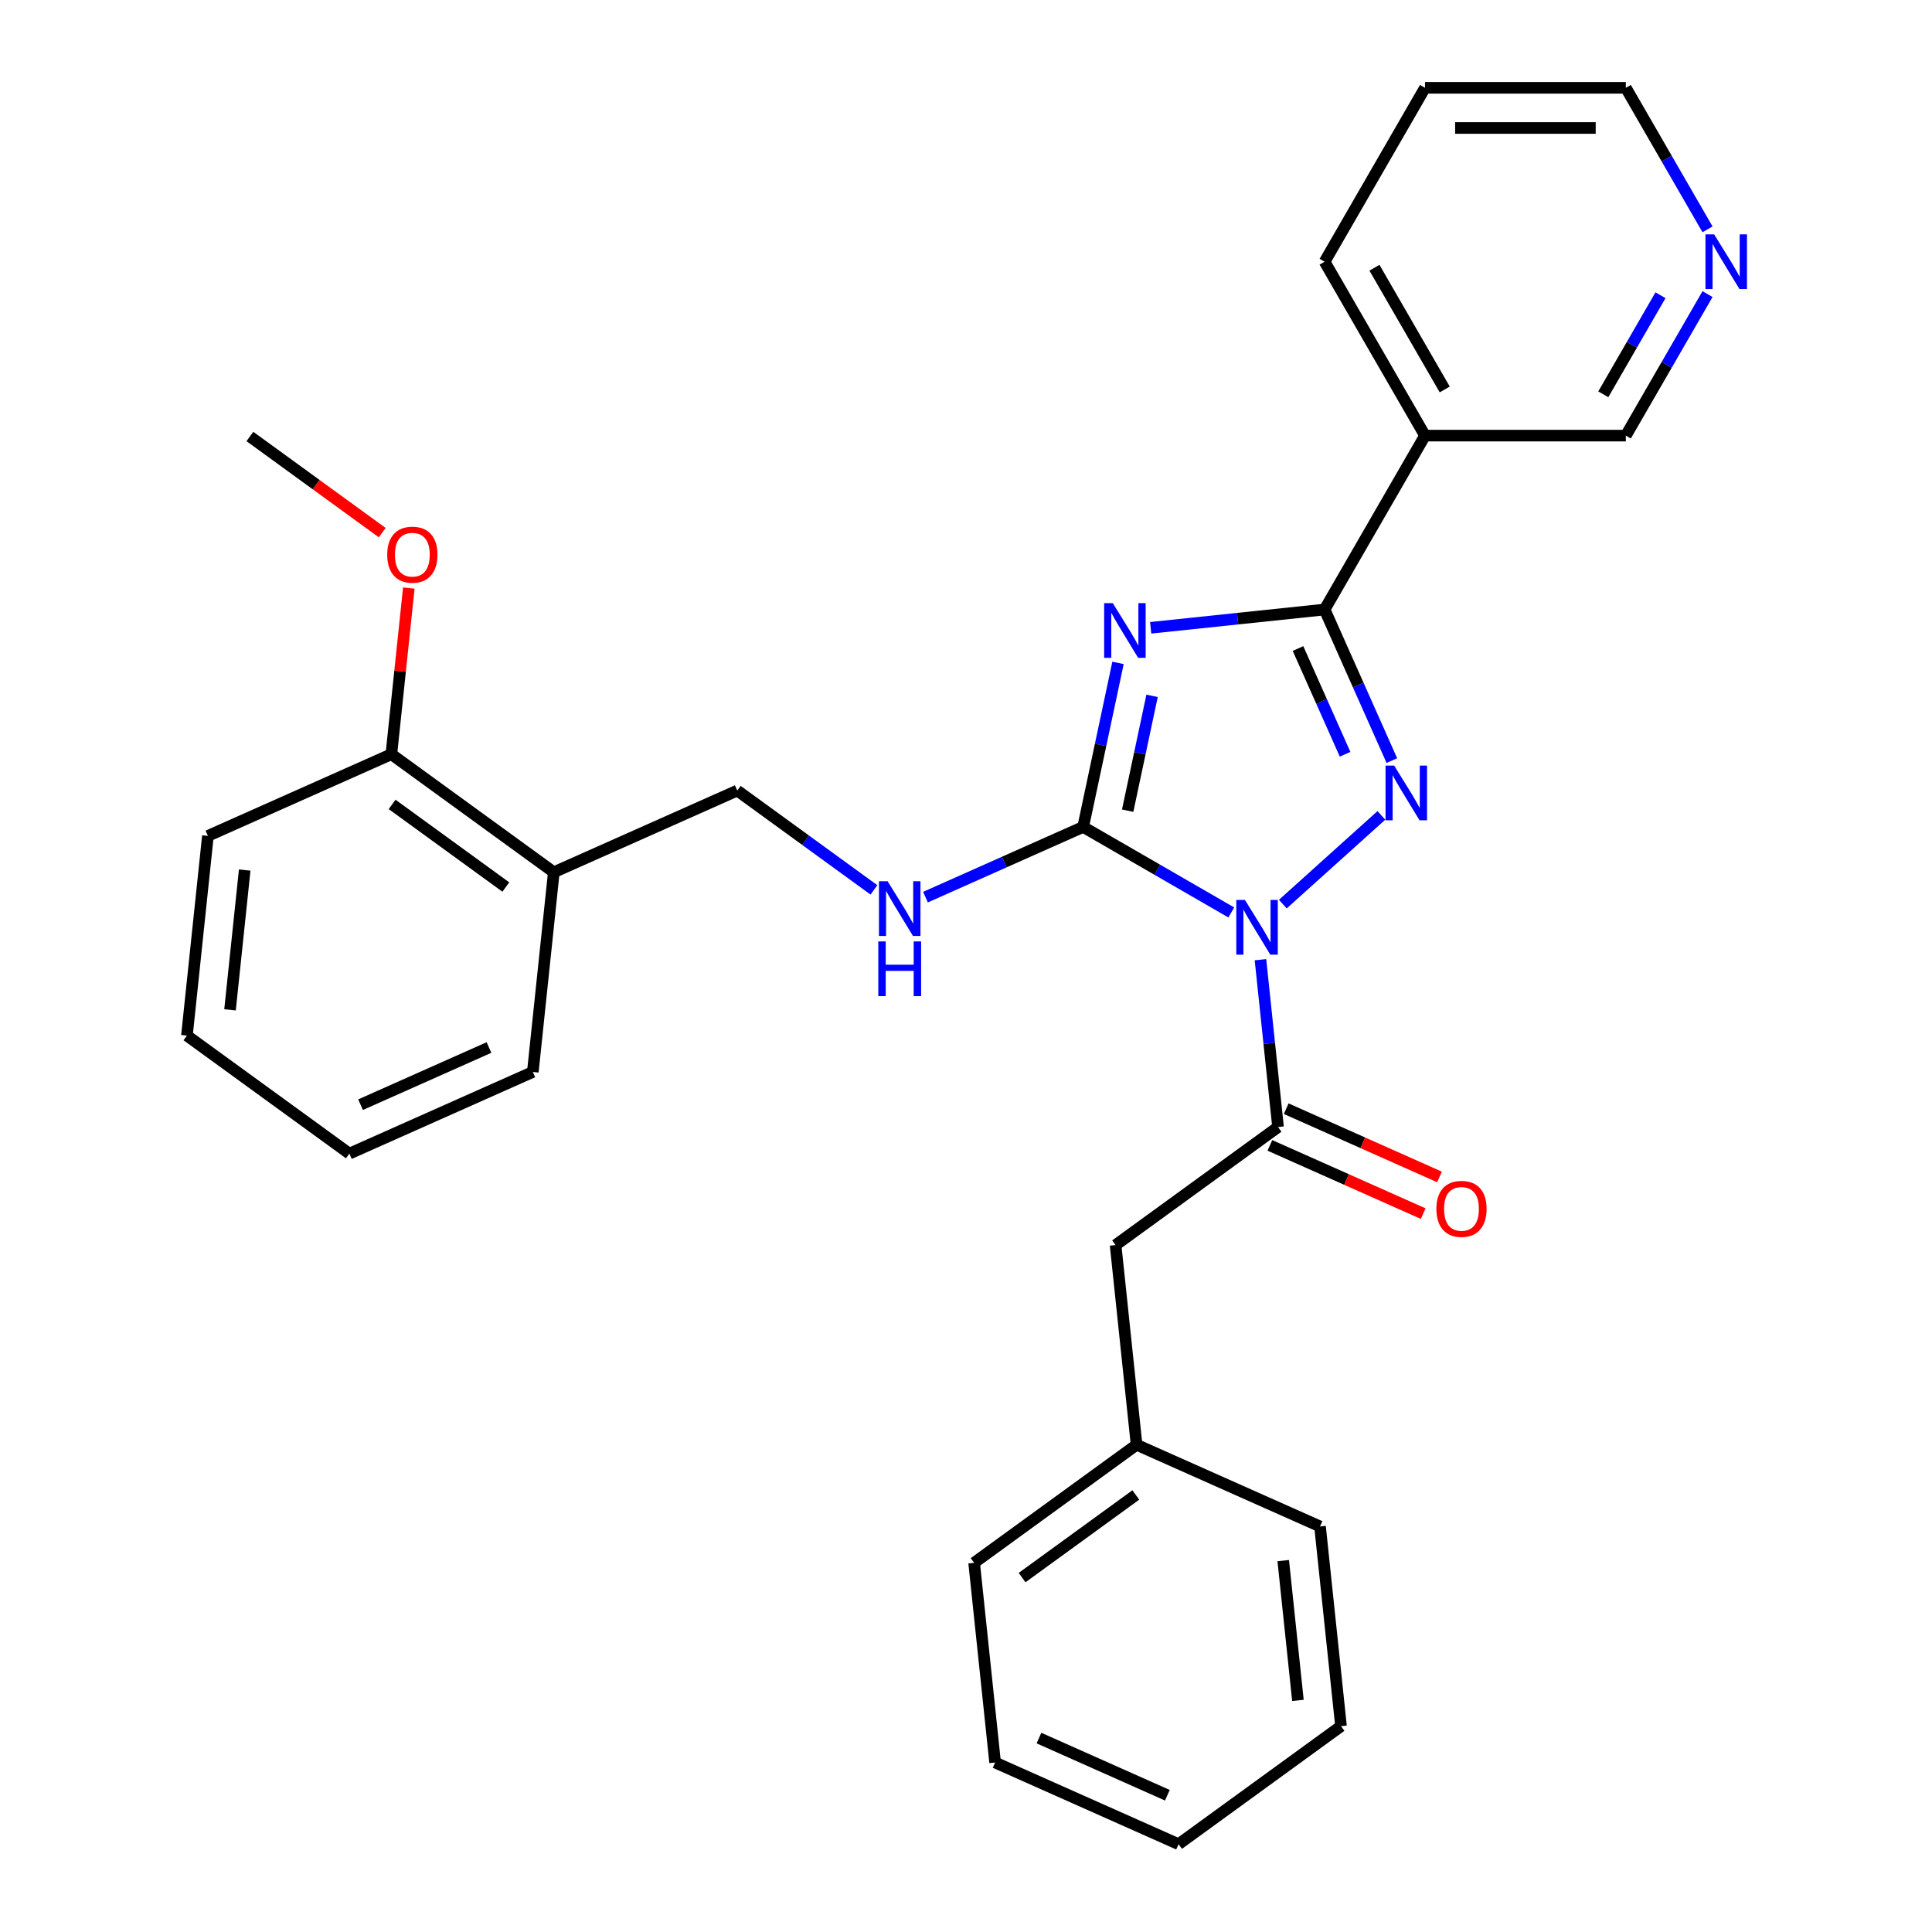 <?xml version='1.0' encoding='iso-8859-1'?>
<svg version='1.1' baseProfile='full'
              xmlns='http://www.w3.org/2000/svg'
                      xmlns:rdkit='http://www.rdkit.org/xml'
                      xmlns:xlink='http://www.w3.org/1999/xlink'
                  xml:space='preserve'
width='1000px' height='1000px' viewBox='0 0 1000 1000'>
<!-- END OF HEADER -->
<rect style='opacity:1.0;fill:#FFFFFF;stroke:none' width='1000' height='1000' x='0' y='0'> </rect>
<path class='bond-1' d='M 637.311,472.285 L 598.974,450.152' style='fill:none;fill-rule:evenodd;stroke:#0000FF;stroke-width:6px;stroke-linecap:butt;stroke-linejoin:miter;stroke-opacity:1' />
<path class='bond-1' d='M 598.974,450.152 L 560.638,428.018' style='fill:none;fill-rule:evenodd;stroke:#000000;stroke-width:6px;stroke-linecap:butt;stroke-linejoin:miter;stroke-opacity:1' />
<path class='bond-2' d='M 663.988,467.976 L 714.999,422.045' style='fill:none;fill-rule:evenodd;stroke:#0000FF;stroke-width:6px;stroke-linecap:butt;stroke-linejoin:miter;stroke-opacity:1' />
<path class='bond-4' d='M 652.411,496.744 L 656.962,540.049' style='fill:none;fill-rule:evenodd;stroke:#0000FF;stroke-width:6px;stroke-linecap:butt;stroke-linejoin:miter;stroke-opacity:1' />
<path class='bond-4' d='M 656.962,540.049 L 661.513,583.353' style='fill:none;fill-rule:evenodd;stroke:#000000;stroke-width:6px;stroke-linecap:butt;stroke-linejoin:miter;stroke-opacity:1' />
<path class='bond-0' d='M 578.685,343.111 L 569.661,385.565' style='fill:none;fill-rule:evenodd;stroke:#0000FF;stroke-width:6px;stroke-linecap:butt;stroke-linejoin:miter;stroke-opacity:1' />
<path class='bond-0' d='M 569.661,385.565 L 560.638,428.018' style='fill:none;fill-rule:evenodd;stroke:#000000;stroke-width:6px;stroke-linecap:butt;stroke-linejoin:miter;stroke-opacity:1' />
<path class='bond-0' d='M 596.311,360.169 L 589.994,389.887' style='fill:none;fill-rule:evenodd;stroke:#0000FF;stroke-width:6px;stroke-linecap:butt;stroke-linejoin:miter;stroke-opacity:1' />
<path class='bond-0' d='M 589.994,389.887 L 583.678,419.604' style='fill:none;fill-rule:evenodd;stroke:#000000;stroke-width:6px;stroke-linecap:butt;stroke-linejoin:miter;stroke-opacity:1' />
<path class='bond-29' d='M 595.586,324.951 L 640.6,320.22' style='fill:none;fill-rule:evenodd;stroke:#0000FF;stroke-width:6px;stroke-linecap:butt;stroke-linejoin:miter;stroke-opacity:1' />
<path class='bond-29' d='M 640.6,320.22 L 685.614,315.489' style='fill:none;fill-rule:evenodd;stroke:#000000;stroke-width:6px;stroke-linecap:butt;stroke-linejoin:miter;stroke-opacity:1' />
<path class='bond-6' d='M 560.638,428.018 L 519.832,446.186' style='fill:none;fill-rule:evenodd;stroke:#000000;stroke-width:6px;stroke-linecap:butt;stroke-linejoin:miter;stroke-opacity:1' />
<path class='bond-6' d='M 519.832,446.186 L 479.026,464.354' style='fill:none;fill-rule:evenodd;stroke:#0000FF;stroke-width:6px;stroke-linecap:butt;stroke-linejoin:miter;stroke-opacity:1' />
<path class='bond-3' d='M 720.427,393.681 L 703.021,354.585' style='fill:none;fill-rule:evenodd;stroke:#0000FF;stroke-width:6px;stroke-linecap:butt;stroke-linejoin:miter;stroke-opacity:1' />
<path class='bond-3' d='M 703.021,354.585 L 685.614,315.489' style='fill:none;fill-rule:evenodd;stroke:#000000;stroke-width:6px;stroke-linecap:butt;stroke-linejoin:miter;stroke-opacity:1' />
<path class='bond-3' d='M 696.215,390.407 L 684.031,363.04' style='fill:none;fill-rule:evenodd;stroke:#0000FF;stroke-width:6px;stroke-linecap:butt;stroke-linejoin:miter;stroke-opacity:1' />
<path class='bond-3' d='M 684.031,363.04 L 671.846,335.672' style='fill:none;fill-rule:evenodd;stroke:#000000;stroke-width:6px;stroke-linecap:butt;stroke-linejoin:miter;stroke-opacity:1' />
<path class='bond-5' d='M 685.614,315.489 L 737.582,225.477' style='fill:none;fill-rule:evenodd;stroke:#000000;stroke-width:6px;stroke-linecap:butt;stroke-linejoin:miter;stroke-opacity:1' />
<path class='bond-8' d='M 661.513,583.353 L 577.427,644.445' style='fill:none;fill-rule:evenodd;stroke:#000000;stroke-width:6px;stroke-linecap:butt;stroke-linejoin:miter;stroke-opacity:1' />
<path class='bond-9' d='M 657.286,592.848 L 696.962,610.513' style='fill:none;fill-rule:evenodd;stroke:#000000;stroke-width:6px;stroke-linecap:butt;stroke-linejoin:miter;stroke-opacity:1' />
<path class='bond-9' d='M 696.962,610.513 L 736.638,628.178' style='fill:none;fill-rule:evenodd;stroke:#FF0000;stroke-width:6px;stroke-linecap:butt;stroke-linejoin:miter;stroke-opacity:1' />
<path class='bond-9' d='M 665.741,573.858 L 705.417,591.523' style='fill:none;fill-rule:evenodd;stroke:#000000;stroke-width:6px;stroke-linecap:butt;stroke-linejoin:miter;stroke-opacity:1' />
<path class='bond-9' d='M 705.417,591.523 L 745.093,609.188' style='fill:none;fill-rule:evenodd;stroke:#FF0000;stroke-width:6px;stroke-linecap:butt;stroke-linejoin:miter;stroke-opacity:1' />
<path class='bond-13' d='M 737.582,225.477 L 841.518,225.477' style='fill:none;fill-rule:evenodd;stroke:#000000;stroke-width:6px;stroke-linecap:butt;stroke-linejoin:miter;stroke-opacity:1' />
<path class='bond-16' d='M 737.582,225.477 L 685.614,135.466' style='fill:none;fill-rule:evenodd;stroke:#000000;stroke-width:6px;stroke-linecap:butt;stroke-linejoin:miter;stroke-opacity:1' />
<path class='bond-16' d='M 747.789,201.582 L 711.412,138.574' style='fill:none;fill-rule:evenodd;stroke:#000000;stroke-width:6px;stroke-linecap:butt;stroke-linejoin:miter;stroke-opacity:1' />
<path class='bond-10' d='M 452.349,460.602 L 416.975,434.901' style='fill:none;fill-rule:evenodd;stroke:#0000FF;stroke-width:6px;stroke-linecap:butt;stroke-linejoin:miter;stroke-opacity:1' />
<path class='bond-10' d='M 416.975,434.901 L 381.601,409.2' style='fill:none;fill-rule:evenodd;stroke:#000000;stroke-width:6px;stroke-linecap:butt;stroke-linejoin:miter;stroke-opacity:1' />
<path class='bond-7' d='M 286.651,451.475 L 381.601,409.2' style='fill:none;fill-rule:evenodd;stroke:#000000;stroke-width:6px;stroke-linecap:butt;stroke-linejoin:miter;stroke-opacity:1' />
<path class='bond-12' d='M 286.651,451.475 L 202.565,390.383' style='fill:none;fill-rule:evenodd;stroke:#000000;stroke-width:6px;stroke-linecap:butt;stroke-linejoin:miter;stroke-opacity:1' />
<path class='bond-12' d='M 261.819,459.128 L 202.959,416.364' style='fill:none;fill-rule:evenodd;stroke:#000000;stroke-width:6px;stroke-linecap:butt;stroke-linejoin:miter;stroke-opacity:1' />
<path class='bond-17' d='M 286.651,451.475 L 275.786,554.842' style='fill:none;fill-rule:evenodd;stroke:#000000;stroke-width:6px;stroke-linecap:butt;stroke-linejoin:miter;stroke-opacity:1' />
<path class='bond-14' d='M 577.427,644.445 L 588.292,747.812' style='fill:none;fill-rule:evenodd;stroke:#000000;stroke-width:6px;stroke-linecap:butt;stroke-linejoin:miter;stroke-opacity:1' />
<path class='bond-11' d='M 883.811,152.224 L 862.665,188.851' style='fill:none;fill-rule:evenodd;stroke:#0000FF;stroke-width:6px;stroke-linecap:butt;stroke-linejoin:miter;stroke-opacity:1' />
<path class='bond-11' d='M 862.665,188.851 L 841.518,225.477' style='fill:none;fill-rule:evenodd;stroke:#000000;stroke-width:6px;stroke-linecap:butt;stroke-linejoin:miter;stroke-opacity:1' />
<path class='bond-11' d='M 859.465,152.819 L 844.662,178.457' style='fill:none;fill-rule:evenodd;stroke:#0000FF;stroke-width:6px;stroke-linecap:butt;stroke-linejoin:miter;stroke-opacity:1' />
<path class='bond-11' d='M 844.662,178.457 L 829.86,204.096' style='fill:none;fill-rule:evenodd;stroke:#000000;stroke-width:6px;stroke-linecap:butt;stroke-linejoin:miter;stroke-opacity:1' />
<path class='bond-31' d='M 883.811,118.708 L 862.665,82.081' style='fill:none;fill-rule:evenodd;stroke:#0000FF;stroke-width:6px;stroke-linecap:butt;stroke-linejoin:miter;stroke-opacity:1' />
<path class='bond-31' d='M 862.665,82.081 L 841.518,45.455' style='fill:none;fill-rule:evenodd;stroke:#000000;stroke-width:6px;stroke-linecap:butt;stroke-linejoin:miter;stroke-opacity:1' />
<path class='bond-15' d='M 202.565,390.383 L 207.085,347.379' style='fill:none;fill-rule:evenodd;stroke:#000000;stroke-width:6px;stroke-linecap:butt;stroke-linejoin:miter;stroke-opacity:1' />
<path class='bond-15' d='M 207.085,347.379 L 211.604,304.375' style='fill:none;fill-rule:evenodd;stroke:#FF0000;stroke-width:6px;stroke-linecap:butt;stroke-linejoin:miter;stroke-opacity:1' />
<path class='bond-19' d='M 202.565,390.383 L 107.614,432.658' style='fill:none;fill-rule:evenodd;stroke:#000000;stroke-width:6px;stroke-linecap:butt;stroke-linejoin:miter;stroke-opacity:1' />
<path class='bond-20' d='M 588.292,747.812 L 504.205,808.904' style='fill:none;fill-rule:evenodd;stroke:#000000;stroke-width:6px;stroke-linecap:butt;stroke-linejoin:miter;stroke-opacity:1' />
<path class='bond-20' d='M 587.897,773.793 L 529.037,816.557' style='fill:none;fill-rule:evenodd;stroke:#000000;stroke-width:6px;stroke-linecap:butt;stroke-linejoin:miter;stroke-opacity:1' />
<path class='bond-21' d='M 588.292,747.812 L 683.242,790.086' style='fill:none;fill-rule:evenodd;stroke:#000000;stroke-width:6px;stroke-linecap:butt;stroke-linejoin:miter;stroke-opacity:1' />
<path class='bond-22' d='M 197.83,275.683 L 163.587,250.804' style='fill:none;fill-rule:evenodd;stroke:#FF0000;stroke-width:6px;stroke-linecap:butt;stroke-linejoin:miter;stroke-opacity:1' />
<path class='bond-22' d='M 163.587,250.804 L 129.343,225.924' style='fill:none;fill-rule:evenodd;stroke:#000000;stroke-width:6px;stroke-linecap:butt;stroke-linejoin:miter;stroke-opacity:1' />
<path class='bond-23' d='M 685.614,135.466 L 737.582,45.455' style='fill:none;fill-rule:evenodd;stroke:#000000;stroke-width:6px;stroke-linecap:butt;stroke-linejoin:miter;stroke-opacity:1' />
<path class='bond-24' d='M 275.786,554.842 L 180.836,597.117' style='fill:none;fill-rule:evenodd;stroke:#000000;stroke-width:6px;stroke-linecap:butt;stroke-linejoin:miter;stroke-opacity:1' />
<path class='bond-24' d='M 253.089,542.193 L 186.624,571.785' style='fill:none;fill-rule:evenodd;stroke:#000000;stroke-width:6px;stroke-linecap:butt;stroke-linejoin:miter;stroke-opacity:1' />
<path class='bond-18' d='M 841.518,45.455 L 737.582,45.455' style='fill:none;fill-rule:evenodd;stroke:#000000;stroke-width:6px;stroke-linecap:butt;stroke-linejoin:miter;stroke-opacity:1' />
<path class='bond-18' d='M 825.928,66.242 L 753.173,66.242' style='fill:none;fill-rule:evenodd;stroke:#000000;stroke-width:6px;stroke-linecap:butt;stroke-linejoin:miter;stroke-opacity:1' />
<path class='bond-32' d='M 107.614,432.658 L 96.75,536.024' style='fill:none;fill-rule:evenodd;stroke:#000000;stroke-width:6px;stroke-linecap:butt;stroke-linejoin:miter;stroke-opacity:1' />
<path class='bond-32' d='M 126.658,450.335 L 119.053,522.692' style='fill:none;fill-rule:evenodd;stroke:#000000;stroke-width:6px;stroke-linecap:butt;stroke-linejoin:miter;stroke-opacity:1' />
<path class='bond-27' d='M 504.205,808.904 L 515.07,912.271' style='fill:none;fill-rule:evenodd;stroke:#000000;stroke-width:6px;stroke-linecap:butt;stroke-linejoin:miter;stroke-opacity:1' />
<path class='bond-26' d='M 683.242,790.086 L 694.106,893.453' style='fill:none;fill-rule:evenodd;stroke:#000000;stroke-width:6px;stroke-linecap:butt;stroke-linejoin:miter;stroke-opacity:1' />
<path class='bond-26' d='M 664.198,807.764 L 671.803,880.121' style='fill:none;fill-rule:evenodd;stroke:#000000;stroke-width:6px;stroke-linecap:butt;stroke-linejoin:miter;stroke-opacity:1' />
<path class='bond-25' d='M 180.836,597.117 L 96.75,536.024' style='fill:none;fill-rule:evenodd;stroke:#000000;stroke-width:6px;stroke-linecap:butt;stroke-linejoin:miter;stroke-opacity:1' />
<path class='bond-28' d='M 694.106,893.453 L 610.02,954.545' style='fill:none;fill-rule:evenodd;stroke:#000000;stroke-width:6px;stroke-linecap:butt;stroke-linejoin:miter;stroke-opacity:1' />
<path class='bond-30' d='M 515.07,912.271 L 610.02,954.545' style='fill:none;fill-rule:evenodd;stroke:#000000;stroke-width:6px;stroke-linecap:butt;stroke-linejoin:miter;stroke-opacity:1' />
<path class='bond-30' d='M 537.767,899.622 L 604.233,929.214' style='fill:none;fill-rule:evenodd;stroke:#000000;stroke-width:6px;stroke-linecap:butt;stroke-linejoin:miter;stroke-opacity:1' />
<path  class='atom-0' d='M 644.389 465.826
L 653.669 480.826
Q 654.589 482.306, 656.069 484.986
Q 657.549 487.666, 657.629 487.826
L 657.629 465.826
L 661.389 465.826
L 661.389 494.146
L 657.509 494.146
L 647.549 477.746
Q 646.389 475.826, 645.149 473.626
Q 643.949 471.426, 643.589 470.746
L 643.589 494.146
L 639.909 494.146
L 639.909 465.826
L 644.389 465.826
' fill='#0000FF'/>
<path  class='atom-1' d='M 575.987 312.193
L 585.267 327.193
Q 586.187 328.673, 587.667 331.353
Q 589.147 334.033, 589.227 334.193
L 589.227 312.193
L 592.987 312.193
L 592.987 340.513
L 589.107 340.513
L 579.147 324.113
Q 577.987 322.193, 576.747 319.993
Q 575.547 317.793, 575.187 317.113
L 575.187 340.513
L 571.507 340.513
L 571.507 312.193
L 575.987 312.193
' fill='#0000FF'/>
<path  class='atom-3' d='M 721.629 396.279
L 730.909 411.279
Q 731.829 412.759, 733.309 415.439
Q 734.789 418.119, 734.869 418.279
L 734.869 396.279
L 738.629 396.279
L 738.629 424.599
L 734.749 424.599
L 724.789 408.199
Q 723.629 406.279, 722.389 404.079
Q 721.189 401.879, 720.829 401.199
L 720.829 424.599
L 717.149 424.599
L 717.149 396.279
L 721.629 396.279
' fill='#0000FF'/>
<path  class='atom-7' d='M 459.427 456.133
L 468.707 471.133
Q 469.627 472.613, 471.107 475.293
Q 472.587 477.973, 472.667 478.133
L 472.667 456.133
L 476.427 456.133
L 476.427 484.453
L 472.547 484.453
L 462.587 468.053
Q 461.427 466.133, 460.187 463.933
Q 458.987 461.733, 458.627 461.053
L 458.627 484.453
L 454.947 484.453
L 454.947 456.133
L 459.427 456.133
' fill='#0000FF'/>
<path  class='atom-7' d='M 454.607 487.285
L 458.447 487.285
L 458.447 499.325
L 472.927 499.325
L 472.927 487.285
L 476.767 487.285
L 476.767 515.605
L 472.927 515.605
L 472.927 502.525
L 458.447 502.525
L 458.447 515.605
L 454.607 515.605
L 454.607 487.285
' fill='#0000FF'/>
<path  class='atom-10' d='M 743.464 625.707
Q 743.464 618.907, 746.824 615.107
Q 750.184 611.307, 756.464 611.307
Q 762.744 611.307, 766.104 615.107
Q 769.464 618.907, 769.464 625.707
Q 769.464 632.587, 766.064 636.507
Q 762.664 640.387, 756.464 640.387
Q 750.224 640.387, 746.824 636.507
Q 743.464 632.627, 743.464 625.707
M 756.464 637.187
Q 760.784 637.187, 763.104 634.307
Q 765.464 631.387, 765.464 625.707
Q 765.464 620.147, 763.104 617.347
Q 760.784 614.507, 756.464 614.507
Q 752.144 614.507, 749.784 617.307
Q 747.464 620.107, 747.464 625.707
Q 747.464 631.427, 749.784 634.307
Q 752.144 637.187, 756.464 637.187
' fill='#FF0000'/>
<path  class='atom-12' d='M 887.227 121.306
L 896.507 136.306
Q 897.427 137.786, 898.907 140.466
Q 900.387 143.146, 900.467 143.306
L 900.467 121.306
L 904.227 121.306
L 904.227 149.626
L 900.347 149.626
L 890.387 133.226
Q 889.227 131.306, 887.987 129.106
Q 886.787 126.906, 886.427 126.226
L 886.427 149.626
L 882.747 149.626
L 882.747 121.306
L 887.227 121.306
' fill='#0000FF'/>
<path  class='atom-16' d='M 200.429 287.096
Q 200.429 280.296, 203.789 276.496
Q 207.149 272.696, 213.429 272.696
Q 219.709 272.696, 223.069 276.496
Q 226.429 280.296, 226.429 287.096
Q 226.429 293.976, 223.029 297.896
Q 219.629 301.776, 213.429 301.776
Q 207.189 301.776, 203.789 297.896
Q 200.429 294.016, 200.429 287.096
M 213.429 298.576
Q 217.749 298.576, 220.069 295.696
Q 222.429 292.776, 222.429 287.096
Q 222.429 281.536, 220.069 278.736
Q 217.749 275.896, 213.429 275.896
Q 209.109 275.896, 206.749 278.696
Q 204.429 281.496, 204.429 287.096
Q 204.429 292.816, 206.749 295.696
Q 209.109 298.576, 213.429 298.576
' fill='#FF0000'/>
</svg>
